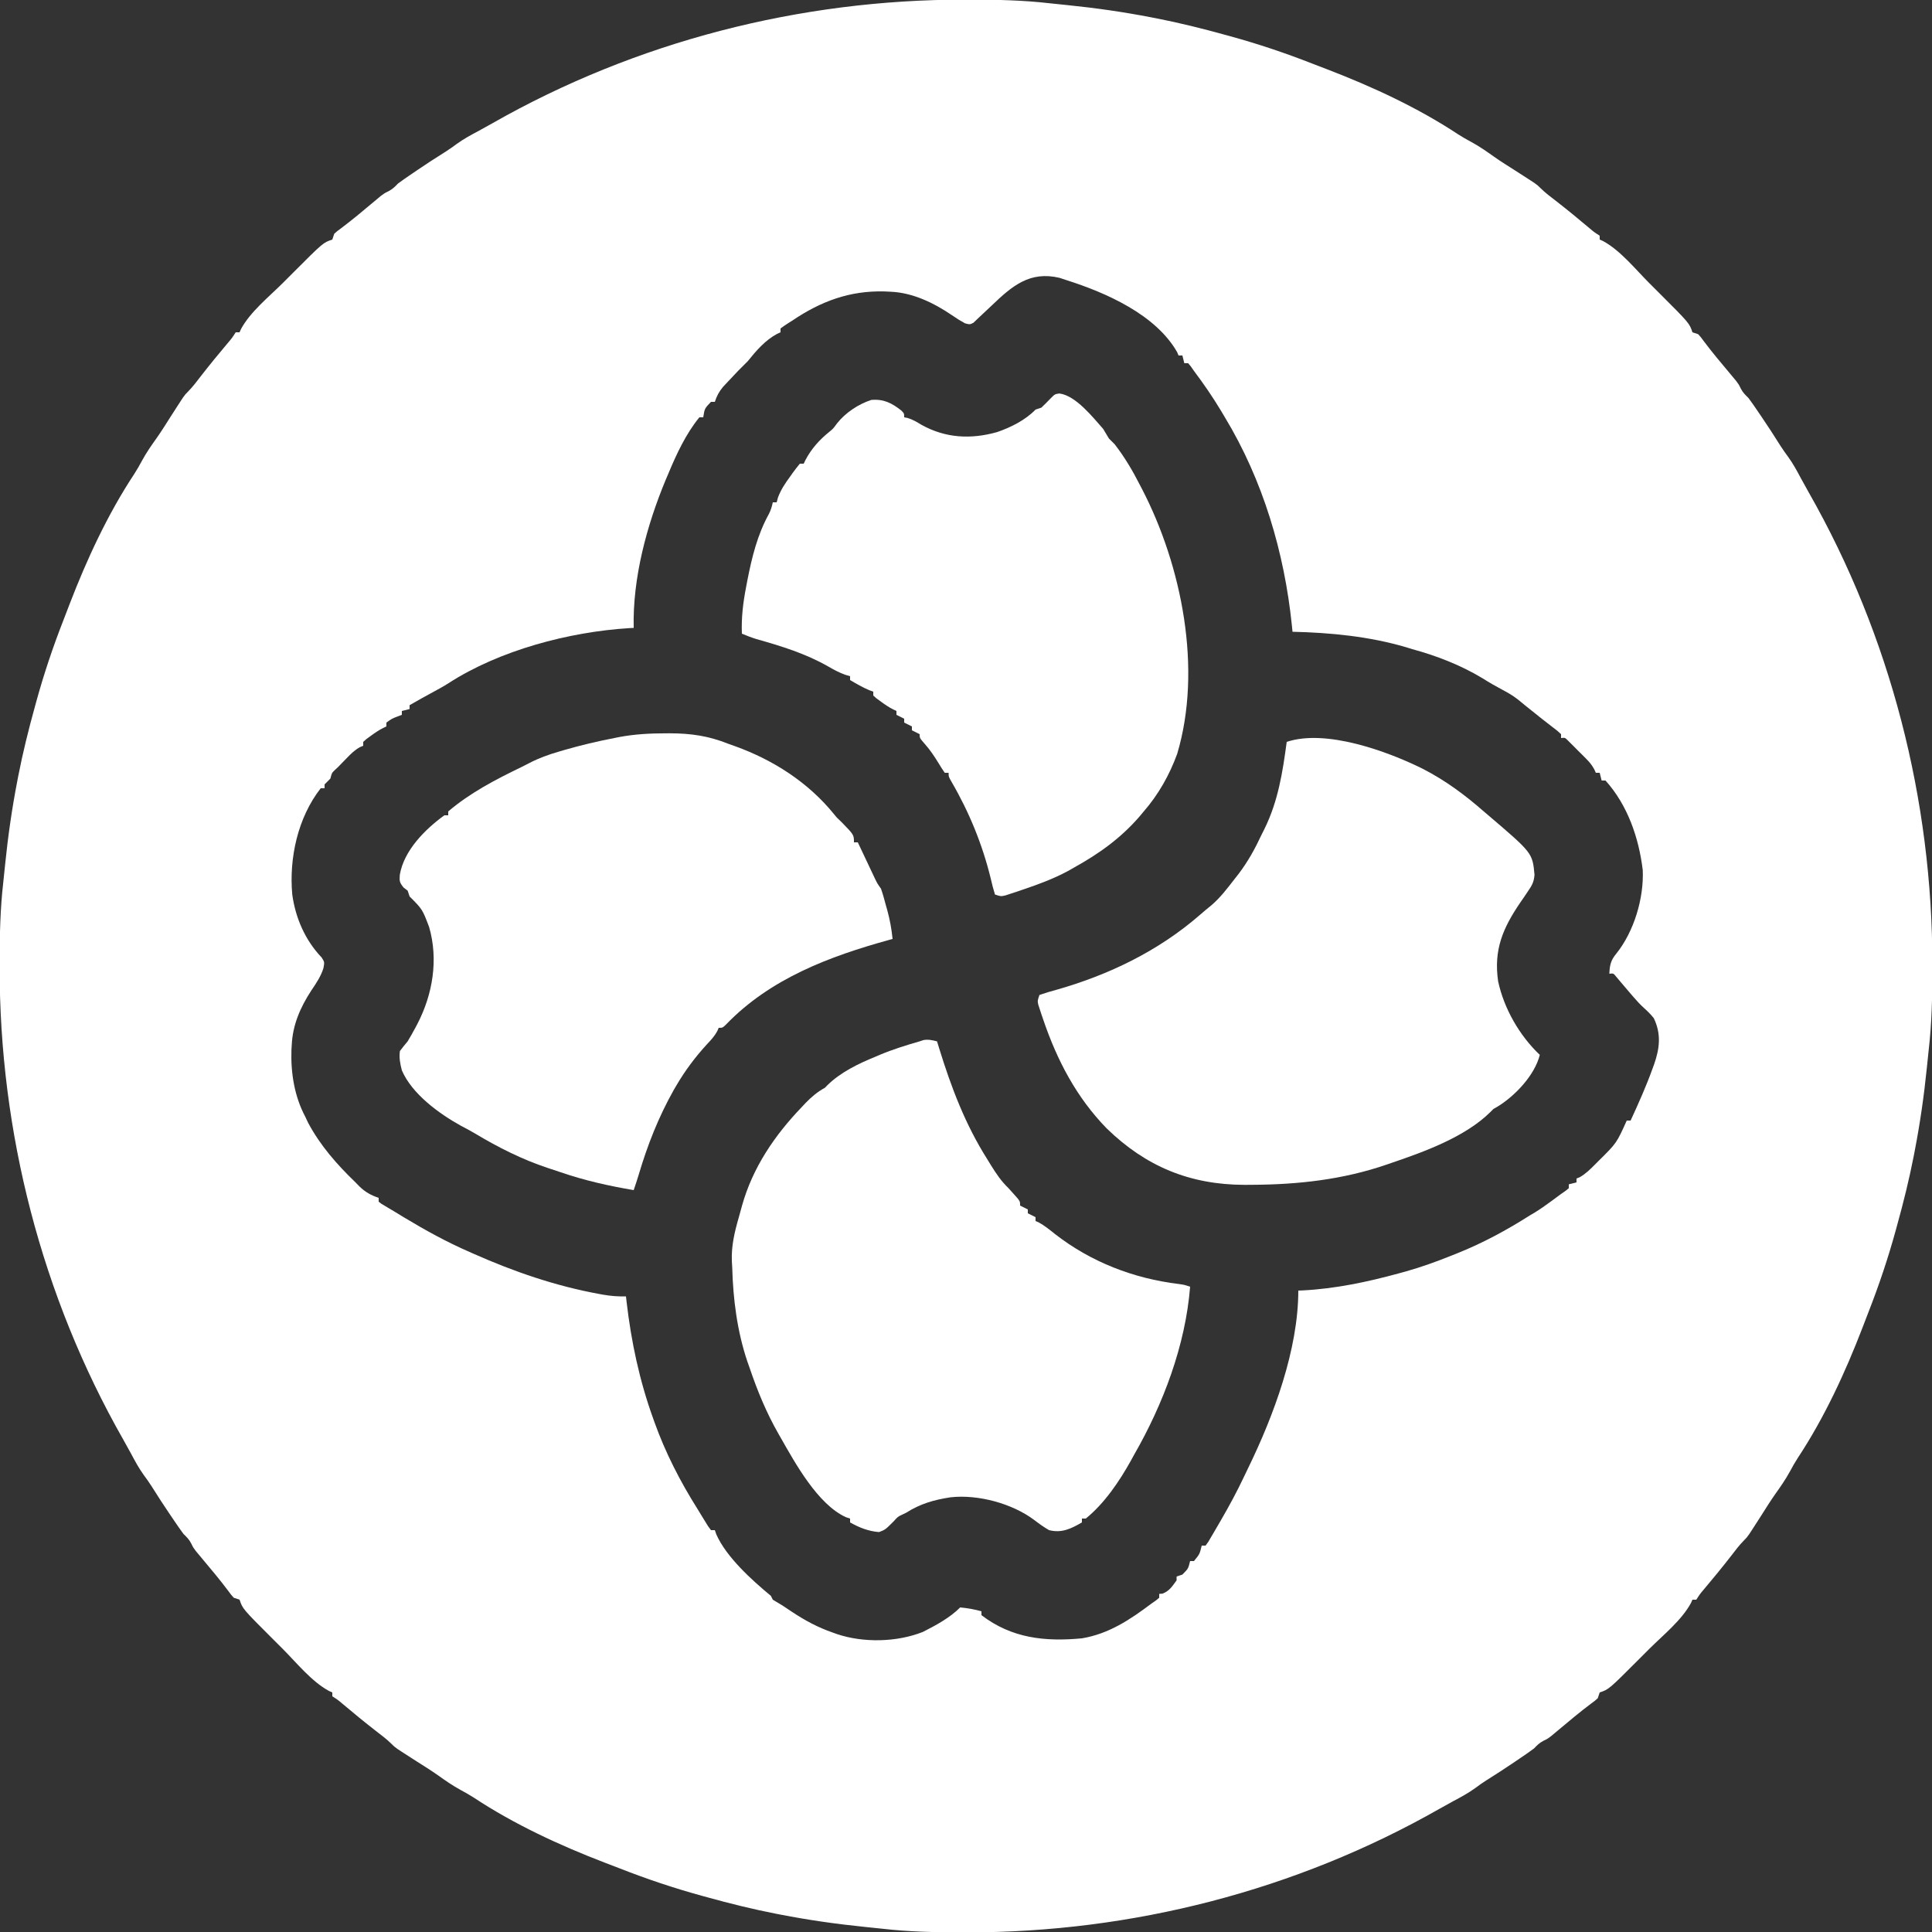 <?xml version="1.0" encoding="UTF-8"?>
<svg version="1.1" xmlns="http://www.w3.org/2000/svg" width="1000" height="1000">
<rect width="100%" height="100%" fill="#333333" stroke="none"/>
<path d="M0 0 C1.458 0 1.458 0 2.946 0.001 C16.593 0.018 30.104 0.304 43.676 1.867 C46.823 2.224 49.973 2.537 53.125 2.848 C67.711 4.325 82.108 6.396 96.5 9.188 C97.335 9.349 98.169 9.51 99.029 9.676 C110.989 12.016 122.759 14.931 134.5 18.188 C135.419 18.439 136.338 18.69 137.285 18.949 C151.73 22.917 165.746 27.627 179.694 33.091 C182.315 34.115 184.943 35.119 187.574 36.117 C210.797 45.039 234.366 55.931 255.16 69.676 C257.413 71.131 259.699 72.422 262.062 73.688 C266.233 75.954 270.036 78.605 273.895 81.363 C277.46 83.86 281.136 86.165 284.816 88.488 C287.391 90.119 289.952 91.765 292.5 93.438 C293.201 93.896 293.902 94.355 294.625 94.828 C296.5 96.188 296.5 96.188 297.848 97.543 C300.342 100.026 303.157 102.101 305.938 104.25 C311.756 108.778 317.445 113.431 323.074 118.191 C325.528 120.279 325.528 120.279 328.5 122.188 C328.5 122.847 328.5 123.507 328.5 124.188 C329.069 124.439 329.637 124.69 330.223 124.949 C339.21 129.836 346.786 139.316 353.978 146.535 C355.692 148.255 357.411 149.968 359.131 151.682 C374.925 167.463 374.925 167.463 376.5 172.188 C377.49 172.518 378.48 172.847 379.5 173.188 C380.832 174.656 380.832 174.656 382.312 176.688 C386.576 182.375 391.128 187.806 395.7 193.246 C396.29 193.955 396.88 194.664 397.488 195.395 C398.02 196.029 398.551 196.662 399.099 197.316 C400.5 199.188 400.5 199.188 401.501 201.237 C402.58 203.343 403.8 204.56 405.5 206.188 C406.345 207.303 407.162 208.44 407.953 209.594 C408.404 210.25 408.855 210.906 409.32 211.582 C409.792 212.277 410.264 212.972 410.75 213.688 C411.239 214.402 411.727 215.117 412.231 215.853 C415.597 220.798 418.847 225.807 422.02 230.879 C423.302 232.879 424.643 234.784 426.062 236.688 C428.638 240.235 430.662 244.013 432.719 247.879 C434.024 250.303 435.353 252.7 436.719 255.09 C479.021 329.378 500.778 414.331 500.688 499.688 C500.687 501.146 500.687 501.146 500.687 502.633 C500.669 516.281 500.383 529.792 498.821 543.363 C498.463 546.51 498.151 549.66 497.84 552.812 C496.363 567.399 494.291 581.795 491.5 596.188 C491.339 597.022 491.178 597.857 491.012 598.717 C488.671 610.677 485.756 622.447 482.5 634.188 C482.249 635.107 481.998 636.026 481.739 636.973 C477.77 651.418 473.06 665.434 467.597 679.381 C466.572 682.002 465.569 684.631 464.57 687.262 C455.648 710.484 444.757 734.054 431.012 754.848 C429.556 757.101 428.266 759.386 427 761.75 C424.733 765.921 422.082 769.723 419.324 773.582 C416.828 777.148 414.522 780.824 412.199 784.504 C410.569 787.079 408.922 789.64 407.25 792.188 C406.791 792.889 406.332 793.59 405.859 794.312 C404.5 796.188 404.5 796.188 403.145 797.535 C400.662 800.03 398.587 802.845 396.438 805.625 C391.91 811.443 387.257 817.133 382.496 822.762 C380.409 825.216 380.409 825.216 378.5 828.188 C377.84 828.188 377.18 828.188 376.5 828.188 C376.249 828.756 375.997 829.325 375.738 829.911 C370.851 838.897 361.372 846.473 354.152 853.666 C352.433 855.38 350.719 857.099 349.006 858.818 C333.225 874.613 333.225 874.613 328.5 876.188 C328.17 877.178 327.84 878.168 327.5 879.188 C326.031 880.52 326.031 880.52 324 882 C318.313 886.263 312.881 890.816 307.441 895.388 C306.732 895.978 306.023 896.568 305.293 897.176 C304.659 897.707 304.025 898.239 303.372 898.786 C301.5 900.188 301.5 900.188 299.45 901.188 C297.344 902.267 296.127 903.488 294.5 905.188 C293.385 906.033 292.248 906.85 291.094 907.641 C290.438 908.092 289.781 908.543 289.105 909.007 C288.411 909.479 287.716 909.951 287 910.438 C286.285 910.926 285.571 911.415 284.834 911.918 C279.889 915.285 274.88 918.534 269.809 921.707 C267.809 922.99 265.903 924.33 264 925.75 C260.453 928.325 256.675 930.35 252.809 932.406 C250.384 933.712 247.987 935.04 245.598 936.406 C171.309 978.708 86.357 1000.465 1 1000.375 C0.028 1000.375 -0.944 1000.374 -1.946 1000.374 C-15.593 1000.357 -29.104 1000.071 -42.676 998.508 C-45.823 998.151 -48.973 997.838 -52.125 997.527 C-66.711 996.05 -81.108 993.979 -95.5 991.188 C-96.335 991.026 -97.169 990.865 -98.029 990.699 C-109.989 988.359 -121.759 985.444 -133.5 982.188 C-134.879 981.811 -134.879 981.811 -136.285 981.426 C-150.73 977.458 -164.746 972.748 -178.694 967.284 C-181.315 966.26 -183.943 965.256 -186.574 964.258 C-209.797 955.336 -233.366 944.444 -254.16 930.699 C-256.413 929.244 -258.699 927.953 -261.062 926.688 C-265.233 924.421 -269.036 921.77 -272.895 919.012 C-276.46 916.515 -280.136 914.21 -283.816 911.887 C-286.391 910.256 -288.952 908.61 -291.5 906.938 C-292.201 906.479 -292.902 906.02 -293.625 905.547 C-295.5 904.188 -295.5 904.188 -296.848 902.832 C-299.342 900.349 -302.157 898.274 -304.938 896.125 C-310.756 891.597 -316.445 886.944 -322.074 882.184 C-324.528 880.096 -324.528 880.096 -327.5 878.188 C-327.5 877.528 -327.5 876.867 -327.5 876.188 C-328.069 875.936 -328.637 875.685 -329.223 875.426 C-338.21 870.539 -345.786 861.059 -352.978 853.84 C-354.692 852.12 -356.411 850.407 -358.131 848.693 C-373.925 832.912 -373.925 832.912 -375.5 828.188 C-376.49 827.857 -377.48 827.528 -378.5 827.188 C-379.832 825.719 -379.832 825.719 -381.312 823.688 C-385.576 818 -390.128 812.569 -394.7 807.129 C-395.29 806.42 -395.88 805.711 -396.488 804.98 C-397.286 804.03 -397.286 804.03 -398.099 803.059 C-399.5 801.188 -399.5 801.188 -400.501 799.138 C-401.58 797.032 -402.8 795.815 -404.5 794.188 C-405.345 793.072 -406.162 791.935 -406.953 790.781 C-407.63 789.797 -407.63 789.797 -408.32 788.793 C-408.792 788.098 -409.264 787.403 -409.75 786.688 C-410.239 785.973 -410.727 785.258 -411.231 784.522 C-414.597 779.577 -417.847 774.568 -421.02 769.496 C-422.302 767.496 -423.643 765.591 -425.062 763.688 C-427.638 760.14 -429.662 756.362 -431.719 752.496 C-433.024 750.072 -434.353 747.675 -435.719 745.285 C-478.021 670.997 -499.778 586.044 -499.688 500.688 C-499.687 499.715 -499.687 498.743 -499.687 497.742 C-499.669 484.094 -499.383 470.583 -497.821 457.012 C-497.463 453.865 -497.151 450.715 -496.84 447.562 C-495.363 432.976 -493.291 418.58 -490.5 404.188 C-490.339 403.353 -490.178 402.518 -490.012 401.658 C-487.671 389.698 -484.756 377.928 -481.5 366.188 C-481.249 365.268 -480.998 364.349 -480.739 363.402 C-476.77 348.957 -472.06 334.941 -466.597 320.994 C-465.572 318.373 -464.569 315.744 -463.57 313.113 C-454.648 289.891 -443.757 266.321 -430.012 245.527 C-428.556 243.274 -427.266 240.989 -426 238.625 C-423.733 234.454 -421.082 230.652 -418.324 226.793 C-415.828 223.227 -413.522 219.551 -411.199 215.871 C-409.569 213.296 -407.922 210.735 -406.25 208.188 C-405.791 207.486 -405.332 206.785 -404.859 206.062 C-403.5 204.188 -403.5 204.188 -402.145 202.84 C-399.662 200.345 -397.587 197.53 -395.438 194.75 C-390.91 188.932 -386.257 183.242 -381.496 177.613 C-379.409 175.159 -379.409 175.159 -377.5 172.188 C-376.84 172.188 -376.18 172.188 -375.5 172.188 C-375.123 171.334 -375.123 171.334 -374.738 170.464 C-369.851 161.478 -360.372 153.902 -353.152 146.709 C-351.433 144.995 -349.719 143.276 -348.006 141.557 C-332.225 125.762 -332.225 125.762 -327.5 124.188 C-327.17 123.198 -326.84 122.207 -326.5 121.188 C-325.031 119.855 -325.031 119.855 -323 118.375 C-317.313 114.112 -311.881 109.559 -306.441 104.987 C-305.732 104.397 -305.023 103.807 -304.293 103.199 C-303.342 102.402 -303.342 102.402 -302.372 101.589 C-300.5 100.188 -300.5 100.188 -298.45 99.187 C-296.344 98.108 -295.127 96.887 -293.5 95.188 C-292.385 94.342 -291.248 93.525 -290.094 92.734 C-289.438 92.283 -288.781 91.832 -288.105 91.368 C-287.411 90.896 -286.716 90.424 -286 89.938 C-285.285 89.449 -284.571 88.96 -283.834 88.457 C-278.889 85.09 -273.88 81.841 -268.809 78.668 C-266.809 77.385 -264.903 76.045 -263 74.625 C-259.453 72.05 -255.675 70.025 -251.809 67.969 C-249.384 66.663 -246.987 65.335 -244.598 63.969 C-170.309 21.667 -85.357 -0.09 0 0 Z M13.75 158.375 C11.349 160.663 8.933 162.933 6.5 165.188 C5.794 165.864 5.087 166.541 4.359 167.238 C2.5 168.188 2.5 168.188 0.02 167.555 C-2.375 166.255 -4.587 164.883 -6.812 163.312 C-16.143 156.979 -27.069 151.66 -38.5 151.188 C-39.527 151.136 -40.555 151.084 -41.613 151.031 C-59.747 150.547 -74.654 156.147 -89.5 166.188 C-90.5 166.814 -90.5 166.814 -91.52 167.453 C-92.883 168.309 -94.2 169.239 -95.5 170.188 C-95.5 170.847 -95.5 171.507 -95.5 172.188 C-96.368 172.582 -96.368 172.582 -97.254 172.984 C-103.464 176.311 -108.144 181.772 -112.5 187.188 C-114.161 188.86 -115.828 190.526 -117.5 192.188 C-119.244 194.007 -120.973 195.841 -122.688 197.688 C-123.547 198.605 -124.407 199.523 -125.293 200.469 C-127.371 203.028 -128.491 205.076 -129.5 208.188 C-130.16 208.188 -130.82 208.188 -131.5 208.188 C-134.803 211.64 -134.803 211.64 -135.5 216.188 C-136.16 216.188 -136.82 216.188 -137.5 216.188 C-144.414 224.622 -149.333 235.17 -153.5 245.188 C-153.951 246.241 -154.402 247.294 -154.867 248.379 C-164.729 272.062 -172.105 299.325 -171.5 325.188 C-172.612 325.244 -172.612 325.244 -173.746 325.301 C-204.949 327.249 -240.896 336.728 -267.309 353.785 C-269.872 355.425 -272.51 356.867 -275.188 358.312 C-279.327 360.547 -283.427 362.834 -287.5 365.188 C-287.5 365.848 -287.5 366.507 -287.5 367.188 C-288.82 367.517 -290.14 367.848 -291.5 368.188 C-291.5 368.848 -291.5 369.507 -291.5 370.188 C-292.263 370.476 -293.026 370.765 -293.812 371.062 C-296.65 372.15 -296.65 372.15 -299.5 374.188 C-299.5 374.848 -299.5 375.507 -299.5 376.188 C-300.359 376.59 -300.359 376.59 -301.234 377 C-303.579 378.229 -305.624 379.613 -307.75 381.188 C-308.81 381.961 -308.81 381.961 -309.891 382.75 C-310.422 383.224 -310.953 383.699 -311.5 384.188 C-311.5 384.848 -311.5 385.507 -311.5 386.188 C-312.066 386.426 -312.632 386.664 -313.215 386.91 C-315.987 388.46 -317.853 390.348 -320.062 392.625 C-320.827 393.407 -321.591 394.19 -322.379 394.996 C-323.079 395.719 -323.779 396.442 -324.5 397.188 C-325.066 397.715 -325.632 398.242 -326.215 398.785 C-327.756 400.275 -327.756 400.275 -328.5 403.188 C-329.5 404.188 -330.5 405.188 -331.5 406.188 C-331.5 406.848 -331.5 407.507 -331.5 408.188 C-332.16 408.188 -332.82 408.188 -333.5 408.188 C-345.377 423.392 -349.936 444.35 -348.227 463.203 C-346.533 475.408 -341.543 486.842 -333 495.812 C-331.5 498.188 -331.5 498.188 -332.102 501.355 C-333.471 505.669 -335.86 509.151 -338.375 512.875 C-344.067 521.642 -348.026 530.612 -348.5 541.188 C-348.552 542.043 -348.603 542.899 -348.656 543.781 C-349.037 555.586 -347.092 567.705 -341.5 578.188 C-340.788 579.703 -340.788 579.703 -340.062 581.25 C-333.742 593.133 -325.148 602.872 -315.5 612.188 C-314.806 612.896 -314.113 613.605 -313.398 614.336 C-310.443 617.218 -307.399 618.888 -303.5 620.188 C-303.5 620.847 -303.5 621.508 -303.5 622.188 C-302.066 623.339 -302.066 623.339 -300.152 624.418 C-299.419 624.858 -298.685 625.298 -297.929 625.751 C-296.727 626.462 -296.727 626.462 -295.5 627.188 C-293.834 628.204 -292.169 629.221 -290.504 630.238 C-279.428 636.908 -268.355 643.029 -256.5 648.188 C-255.773 648.51 -255.046 648.833 -254.297 649.166 C-233.345 658.45 -211.941 665.816 -189.375 669.938 C-188.326 670.13 -188.326 670.13 -187.256 670.325 C-183.293 671.007 -179.519 671.313 -175.5 671.188 C-175.39 672.157 -175.281 673.126 -175.168 674.125 C-172.766 694.712 -168.53 714.656 -161.5 734.188 C-161.254 734.881 -161.008 735.574 -160.755 736.288 C-155.082 752.125 -147.461 766.956 -138.5 781.188 C-137.89 782.19 -137.281 783.193 -136.652 784.227 C-136.025 785.245 -135.397 786.263 -134.75 787.312 C-134.178 788.243 -133.605 789.174 -133.016 790.133 C-132.515 790.811 -132.015 791.489 -131.5 792.188 C-130.84 792.188 -130.18 792.188 -129.5 792.188 C-129.251 792.908 -129.002 793.629 -128.746 794.371 C-123.529 806.163 -110.313 818.081 -100.5 826.188 C-100.17 826.847 -99.84 827.508 -99.5 828.188 C-97.854 829.221 -96.182 830.214 -94.5 831.188 C-92.897 832.256 -91.293 833.325 -89.692 834.398 C-82.931 838.885 -76.211 842.533 -68.5 845.188 C-67.789 845.445 -67.077 845.702 -66.344 845.968 C-52.631 850.58 -35.341 850.225 -21.883 844.891 C-15.105 841.478 -7.899 837.586 -2.5 832.188 C1.254 832.535 4.87 833.171 8.5 834.188 C8.5 834.847 8.5 835.508 8.5 836.188 C24.087 848.149 41.354 850.002 60.5 848.188 C74.439 845.847 85.405 838.54 96.5 830.188 C97.267 829.654 98.034 829.12 98.824 828.57 C99.654 827.886 99.654 827.886 100.5 827.188 C100.5 826.528 100.5 825.867 100.5 825.188 C101.335 825.126 101.335 825.126 102.188 825.062 C105.794 823.698 107.23 821.277 109.5 818.188 C109.5 817.528 109.5 816.867 109.5 816.188 C110.49 815.857 111.48 815.528 112.5 815.188 C115.533 812.132 115.533 812.132 116.5 808.188 C117.16 808.188 117.82 808.188 118.5 808.188 C121.462 804.554 121.462 804.554 122.5 800.188 C123.16 800.188 123.82 800.188 124.5 800.188 C125.892 798.348 125.892 798.348 127.258 795.938 C127.797 795.027 128.336 794.117 128.892 793.179 C129.464 792.192 130.036 791.205 130.625 790.188 C131.212 789.181 131.8 788.174 132.405 787.137 C136.748 779.631 140.855 772.067 144.542 764.219 C145.2 762.824 145.868 761.433 146.544 760.047 C159.768 732.911 172.5 698.668 172.5 668.188 C173.244 668.162 173.988 668.136 174.754 668.109 C191.766 667.226 208.226 663.742 224.625 659.25 C225.809 658.926 226.993 658.603 228.213 658.269 C236.169 656.021 243.833 653.274 251.5 650.188 C252.522 649.782 253.543 649.377 254.596 648.96 C267.952 643.626 280.385 636.894 292.5 629.188 C293.33 628.699 294.16 628.21 295.016 627.707 C297.808 625.999 300.424 624.125 303.062 622.188 C303.992 621.507 304.921 620.826 305.879 620.125 C306.744 619.486 307.609 618.846 308.5 618.188 C309.272 617.651 310.044 617.115 310.84 616.562 C311.388 616.109 311.936 615.655 312.5 615.188 C312.5 614.528 312.5 613.867 312.5 613.188 C313.82 612.857 315.14 612.528 316.5 612.188 C316.5 611.528 316.5 610.867 316.5 610.188 C317.043 609.968 317.585 609.749 318.145 609.523 C321.285 607.742 323.668 605.359 326.188 602.812 C326.711 602.286 327.234 601.759 327.773 601.217 C337.243 591.877 337.243 591.877 342.5 580.188 C343.16 580.188 343.82 580.188 344.5 580.188 C348.614 571.26 352.618 562.321 355.938 553.062 C356.184 552.39 356.43 551.717 356.684 551.024 C359.579 542.727 360.404 535.33 356.5 527.188 C354.93 525.208 353.27 523.581 351.391 521.895 C349.428 520.122 347.726 518.252 346 516.25 C345.429 515.591 344.858 514.933 344.27 514.254 C343.032 512.808 341.801 511.357 340.574 509.902 C339.952 509.171 339.329 508.441 338.688 507.688 C338.124 507.017 337.561 506.347 336.98 505.656 C335.611 503.953 335.611 503.953 333.5 504.188 C333.686 499.714 334.235 497.201 337.125 493.75 C346.26 482.326 351.405 465.201 350.789 450.586 C348.773 433.858 342.972 416.926 331.5 404.188 C330.84 404.188 330.18 404.188 329.5 404.188 C329.17 402.868 328.84 401.548 328.5 400.188 C327.84 400.188 327.18 400.188 326.5 400.188 C326.104 399.304 326.104 399.304 325.699 398.403 C324.456 396.107 323.15 394.579 321.312 392.734 C320.696 392.116 320.08 391.497 319.445 390.859 C318.482 389.908 318.482 389.908 317.5 388.938 C316.537 387.963 316.537 387.963 315.555 386.969 C314.939 386.355 314.322 385.742 313.688 385.109 C313.124 384.548 312.561 383.987 311.98 383.409 C310.563 381.975 310.563 381.975 308.5 382.188 C308.5 381.527 308.5 380.868 308.5 380.188 C306.595 378.417 306.595 378.417 304.125 376.562 C302.762 375.499 302.762 375.499 301.371 374.414 C300.424 373.679 299.476 372.945 298.5 372.188 C296.727 370.774 294.956 369.357 293.188 367.938 C292.018 367.002 292.018 367.002 290.824 366.047 C289.214 364.758 287.617 363.452 286.031 362.133 C283.541 360.219 281.092 358.766 278.312 357.312 C274.761 355.428 271.328 353.471 267.938 351.312 C256.663 344.49 244.176 339.643 231.5 336.188 C230.449 335.863 229.399 335.538 228.316 335.203 C209.32 329.597 189.239 327.638 169.5 327.188 C169.39 326.085 169.281 324.983 169.168 323.848 C165.298 286.173 154.189 248.721 134.5 216.188 C133.84 215.076 133.18 213.965 132.5 212.82 C128.188 205.661 123.526 198.863 118.5 192.188 C117.97 191.426 117.44 190.664 116.895 189.879 C116.204 189.042 116.204 189.042 115.5 188.188 C114.84 188.188 114.18 188.188 113.5 188.188 C113.17 186.868 112.84 185.548 112.5 184.188 C111.84 184.188 111.18 184.188 110.5 184.188 C110.281 183.645 110.062 183.102 109.836 182.543 C98.752 163.001 72.956 151.678 52.5 145.188 C51.324 144.796 50.149 144.404 48.938 144 C33.463 140.342 24.35 148.219 13.75 158.375 Z " fill="#FFFFFF" transform="translate(499.5,-0.188)"/>
<path d="M0 0 C0.364 1.186 0.727 2.372 1.102 3.594 C7.379 23.896 14.593 42.956 26 61 C26.589 61.96 27.178 62.921 27.785 63.91 C30.577 68.409 33.162 72.328 37 76 C38.099 77.194 39.183 78.402 40.25 79.625 C40.771 80.215 41.292 80.806 41.828 81.414 C43 83 43 83 43 85 C44.32 85.66 45.64 86.32 47 87 C47 87.66 47 88.32 47 89 C48.32 89.66 49.64 90.32 51 91 C51 91.66 51 92.32 51 93 C51.804 93.35 51.804 93.35 52.625 93.707 C55.686 95.374 58.29 97.517 61 99.688 C79.676 114.242 101.73 122.742 125.172 125.605 C128 126 128 126 131 127 C128.61 157.282 117.054 187.806 102 214 C101.46 214.989 100.92 215.977 100.363 216.996 C94.334 227.804 86.692 239.137 77 247 C76.34 247 75.68 247 75 247 C75 247.66 75 248.32 75 249 C69.39 252.264 64.543 254.639 58 253 C55.288 251.452 52.876 249.703 50.395 247.809 C38.974 239.183 21.17 234.403 7 236 C-1.619 237.313 -8.644 239.337 -16 244 C-16.69 244.33 -17.379 244.66 -18.09 245 C-20.255 246.012 -20.255 246.012 -22.438 248.438 C-26.741 252.741 -26.741 252.741 -30 254 C-35.472 253.584 -40.241 251.685 -45 249 C-45 248.34 -45 247.68 -45 247 C-45.721 246.765 -46.441 246.531 -47.184 246.289 C-61.806 239.597 -73.429 218.288 -81 205 C-81.362 204.37 -81.724 203.741 -82.097 203.092 C-88.342 192.132 -92.962 180.935 -97 169 C-97.584 167.358 -97.584 167.358 -98.18 165.684 C-103.442 150.039 -105.571 133.44 -106 117 C-106.095 115.44 -106.095 115.44 -106.191 113.848 C-106.523 105.883 -104.777 98.655 -102.594 91.069 C-102.01 89.034 -101.456 86.993 -100.902 84.949 C-95.378 65.283 -84.049 48.651 -70 34 C-69.039 32.979 -69.039 32.979 -68.059 31.938 C-64.913 28.677 -61.988 26.215 -58 24 C-57.572 23.559 -57.144 23.118 -56.703 22.664 C-49.841 15.959 -40.78 11.598 -32 8 C-31.19 7.653 -30.381 7.306 -29.547 6.949 C-22.85 4.152 -15.969 2.011 -9 0 C-8.317 -0.223 -7.634 -0.446 -6.93 -0.676 C-4.43 -1.096 -2.439 -0.61 0 0 Z " fill="#FFFFFF" transform="translate(485,539)"/>
<path d="M0 0 C0.657 -0.001 1.315 -0.003 1.992 -0.004 C12.997 0.015 22.147 1.362 32.312 5.438 C33.462 5.845 34.612 6.252 35.797 6.672 C55.685 13.861 73.693 25.427 87.082 41.957 C88.474 43.684 88.474 43.684 90.938 46 C97.312 52.543 97.312 52.543 97.312 56.438 C97.972 56.438 98.632 56.438 99.312 56.438 C99.605 57.058 99.897 57.678 100.199 58.318 C101.526 61.13 102.857 63.94 104.188 66.75 C104.648 67.726 105.108 68.703 105.582 69.709 C106.249 71.116 106.249 71.116 106.93 72.551 C107.542 73.847 107.542 73.847 108.167 75.169 C109.348 77.622 109.348 77.622 111.312 80.438 C112.334 83.283 113.081 86.209 113.875 89.125 C114.096 89.903 114.317 90.681 114.545 91.482 C115.921 96.467 116.789 101.293 117.312 106.438 C116.765 106.588 116.218 106.738 115.655 106.893 C84.559 115.484 54.106 126.899 31.133 150.695 C29.312 152.438 29.312 152.438 27.312 152.438 C27.068 153.003 26.823 153.569 26.57 154.152 C25.089 156.844 23.298 158.768 21.188 161 C15.126 167.609 9.836 174.691 5.312 182.438 C4.876 183.184 4.439 183.93 3.988 184.699 C-3.854 198.654 -9.557 213.129 -14.089 228.451 C-14.897 231.133 -15.784 233.786 -16.688 236.438 C-29.621 234.25 -42.015 231.474 -54.426 227.211 C-56.641 226.453 -58.864 225.725 -61.09 225 C-74.563 220.532 -86.867 214.3 -99.031 207.008 C-101.363 205.629 -103.721 204.371 -106.125 203.125 C-117.452 196.864 -131.483 186.648 -136.688 174.438 C-137.569 171.052 -138.192 167.915 -137.688 164.438 C-136.414 162.725 -135.07 161.063 -133.688 159.438 C-132.29 157.098 -130.962 154.779 -129.688 152.375 C-129.339 151.72 -128.991 151.064 -128.633 150.389 C-120.689 135.047 -117.712 117.14 -122.562 100.305 C-126.049 91.083 -126.049 91.083 -132.688 84.438 C-133.018 83.448 -133.347 82.457 -133.688 81.438 C-134.389 80.901 -135.09 80.365 -135.812 79.812 C-137.939 77.119 -137.973 76.541 -137.75 73.25 C-135.631 60.657 -124.691 49.682 -114.688 42.438 C-114.028 42.438 -113.368 42.438 -112.688 42.438 C-112.688 41.778 -112.688 41.117 -112.688 40.438 C-101.382 30.786 -87.922 23.792 -74.602 17.377 C-73.311 16.743 -72.03 16.091 -70.758 15.42 C-65.753 12.798 -60.733 11.01 -55.312 9.438 C-54.447 9.183 -53.581 8.928 -52.689 8.665 C-44.113 6.188 -35.454 4.122 -26.688 2.438 C-25.802 2.26 -24.917 2.083 -24.005 1.9 C-15.99 0.41 -8.143 0.014 0 0 Z " fill="#FFFFFF" transform="translate(344.688,379.562)"/>
<path d="M0 0 C11.744 6.057 21.663 13.388 31.562 22.062 C32.676 23.008 32.676 23.008 33.812 23.973 C56.777 43.558 56.777 43.558 57.82 54.855 C57.519 58.598 56.544 60.297 54.438 63.375 C53.799 64.326 53.161 65.278 52.504 66.258 C51.863 67.183 51.223 68.109 50.562 69.062 C41.518 82.3 36.592 93.571 38.992 110.004 C42.036 124.113 50.038 138.104 60.562 148.062 C57.952 158.504 47.911 169.145 38.91 174.699 C37.748 175.374 37.748 175.374 36.562 176.062 C36.086 176.54 35.61 177.018 35.12 177.51 C22.057 190.53 0.642 198.272 -16.438 204.062 C-17.125 204.301 -17.812 204.539 -18.52 204.785 C-41.217 212.619 -64.475 215.203 -88.375 215.312 C-90.312 215.327 -90.312 215.327 -92.288 215.341 C-120.696 215.246 -143.358 205.807 -163.625 186.125 C-179.325 170.003 -189.326 150.828 -196.5 129.688 C-196.811 128.777 -197.123 127.867 -197.444 126.93 C-197.721 126.079 -197.999 125.228 -198.285 124.352 C-198.533 123.596 -198.78 122.84 -199.035 122.061 C-199.438 120.062 -199.438 120.062 -198.438 117.062 C-195.496 116.029 -192.631 115.173 -189.625 114.375 C-162.428 106.637 -136.85 94.292 -115.445 75.676 C-113.437 73.931 -111.397 72.222 -109.328 70.551 C-104.713 66.578 -101.166 61.854 -97.438 57.062 C-96.73 56.159 -96.022 55.255 -95.293 54.324 C-90.445 47.919 -86.82 41.332 -83.438 34.062 C-82.664 32.518 -82.664 32.518 -81.875 30.941 C-74.848 16.589 -72.537 1.73 -70.438 -13.938 C-50.116 -20.711 -18.312 -9.091 0 0 Z " fill="#FFFFFF" transform="translate(736.438,397.938)"/>
<path d="M0 0 C8.489 1.069 17.234 12.224 22.668 18.336 C23.682 19.994 24.683 21.66 25.668 23.336 C26.651 24.353 27.651 25.353 28.668 26.336 C33.752 32.934 37.902 39.923 41.668 47.336 C42.033 48.035 42.398 48.735 42.774 49.455 C63.403 89.232 74.065 142.677 60.98 186.523 C57.024 197.397 51.261 207.607 43.668 216.336 C43.003 217.133 42.338 217.929 41.652 218.75 C31.894 230.088 20.625 238.15 7.668 245.336 C6.073 246.245 6.073 246.245 4.445 247.172 C-3.109 251.229 -10.91 254.089 -19.02 256.836 C-20.084 257.199 -21.149 257.562 -22.246 257.936 C-23.248 258.264 -24.249 258.592 -25.281 258.93 C-26.182 259.226 -27.083 259.521 -28.01 259.826 C-30.332 260.336 -30.332 260.336 -33.332 259.336 C-34.201 256.574 -34.889 253.904 -35.52 251.086 C-39.811 233.486 -46.663 216.743 -55.77 201.086 C-57.332 198.336 -57.332 198.336 -57.332 196.336 C-57.992 196.336 -58.652 196.336 -59.332 196.336 C-60.484 194.694 -61.553 192.995 -62.582 191.273 C-64.78 187.698 -66.975 184.407 -69.77 181.273 C-72.332 178.336 -72.332 178.336 -72.332 176.336 C-74.312 175.346 -74.312 175.346 -76.332 174.336 C-76.332 173.676 -76.332 173.016 -76.332 172.336 C-78.312 171.346 -78.312 171.346 -80.332 170.336 C-80.332 169.676 -80.332 169.016 -80.332 168.336 C-82.312 167.346 -82.312 167.346 -84.332 166.336 C-84.332 165.676 -84.332 165.016 -84.332 164.336 C-84.904 164.068 -85.477 163.8 -86.066 163.523 C-88.411 162.295 -90.456 160.911 -92.582 159.336 C-93.288 158.82 -93.995 158.305 -94.723 157.773 C-95.254 157.299 -95.785 156.825 -96.332 156.336 C-96.332 155.676 -96.332 155.016 -96.332 154.336 C-97.013 154.088 -97.693 153.841 -98.395 153.586 C-101.901 152.094 -105.048 150.268 -108.332 148.336 C-108.332 147.676 -108.332 147.016 -108.332 146.336 C-109.6 145.965 -109.6 145.965 -110.895 145.586 C-114.004 144.455 -116.644 143.043 -119.496 141.388 C-131.31 134.618 -143.855 130.783 -156.891 127.094 C-159.434 126.304 -161.873 125.356 -164.332 124.336 C-164.661 116.019 -163.723 108.305 -162.145 100.148 C-161.919 98.964 -161.693 97.779 -161.461 96.559 C-159.109 84.602 -156.287 73.102 -150.348 62.352 C-149.339 60.35 -148.785 58.523 -148.332 56.336 C-147.672 56.336 -147.012 56.336 -146.332 56.336 C-146.105 55.498 -145.878 54.66 -145.645 53.797 C-144.079 49.669 -141.921 46.505 -139.332 42.961 C-138.881 42.32 -138.43 41.68 -137.965 41.02 C-136.81 39.417 -135.577 37.871 -134.332 36.336 C-133.672 36.336 -133.012 36.336 -132.332 36.336 C-132.057 35.756 -131.783 35.176 -131.5 34.578 C-128.389 28.605 -124.18 23.962 -118.973 19.762 C-117.086 18.212 -117.086 18.212 -115.02 15.398 C-110.661 9.911 -103.974 5.49 -97.332 3.336 C-90.932 2.784 -86.683 4.962 -81.766 8.863 C-80.332 10.336 -80.332 10.336 -80.332 12.336 C-79.774 12.442 -79.216 12.547 -78.641 12.656 C-75.907 13.461 -73.833 14.737 -71.395 16.211 C-58.923 23.147 -45.836 23.804 -32.274 19.996 C-25.203 17.593 -17.515 13.727 -12.332 8.336 C-11.342 8.006 -10.352 7.676 -9.332 7.336 C-7.624 5.711 -5.957 4.044 -4.332 2.336 C-2.332 0.336 -2.332 0.336 0 0 Z " fill="#FFFFFF" transform="translate(548.332,203.664)"/>
</svg>

